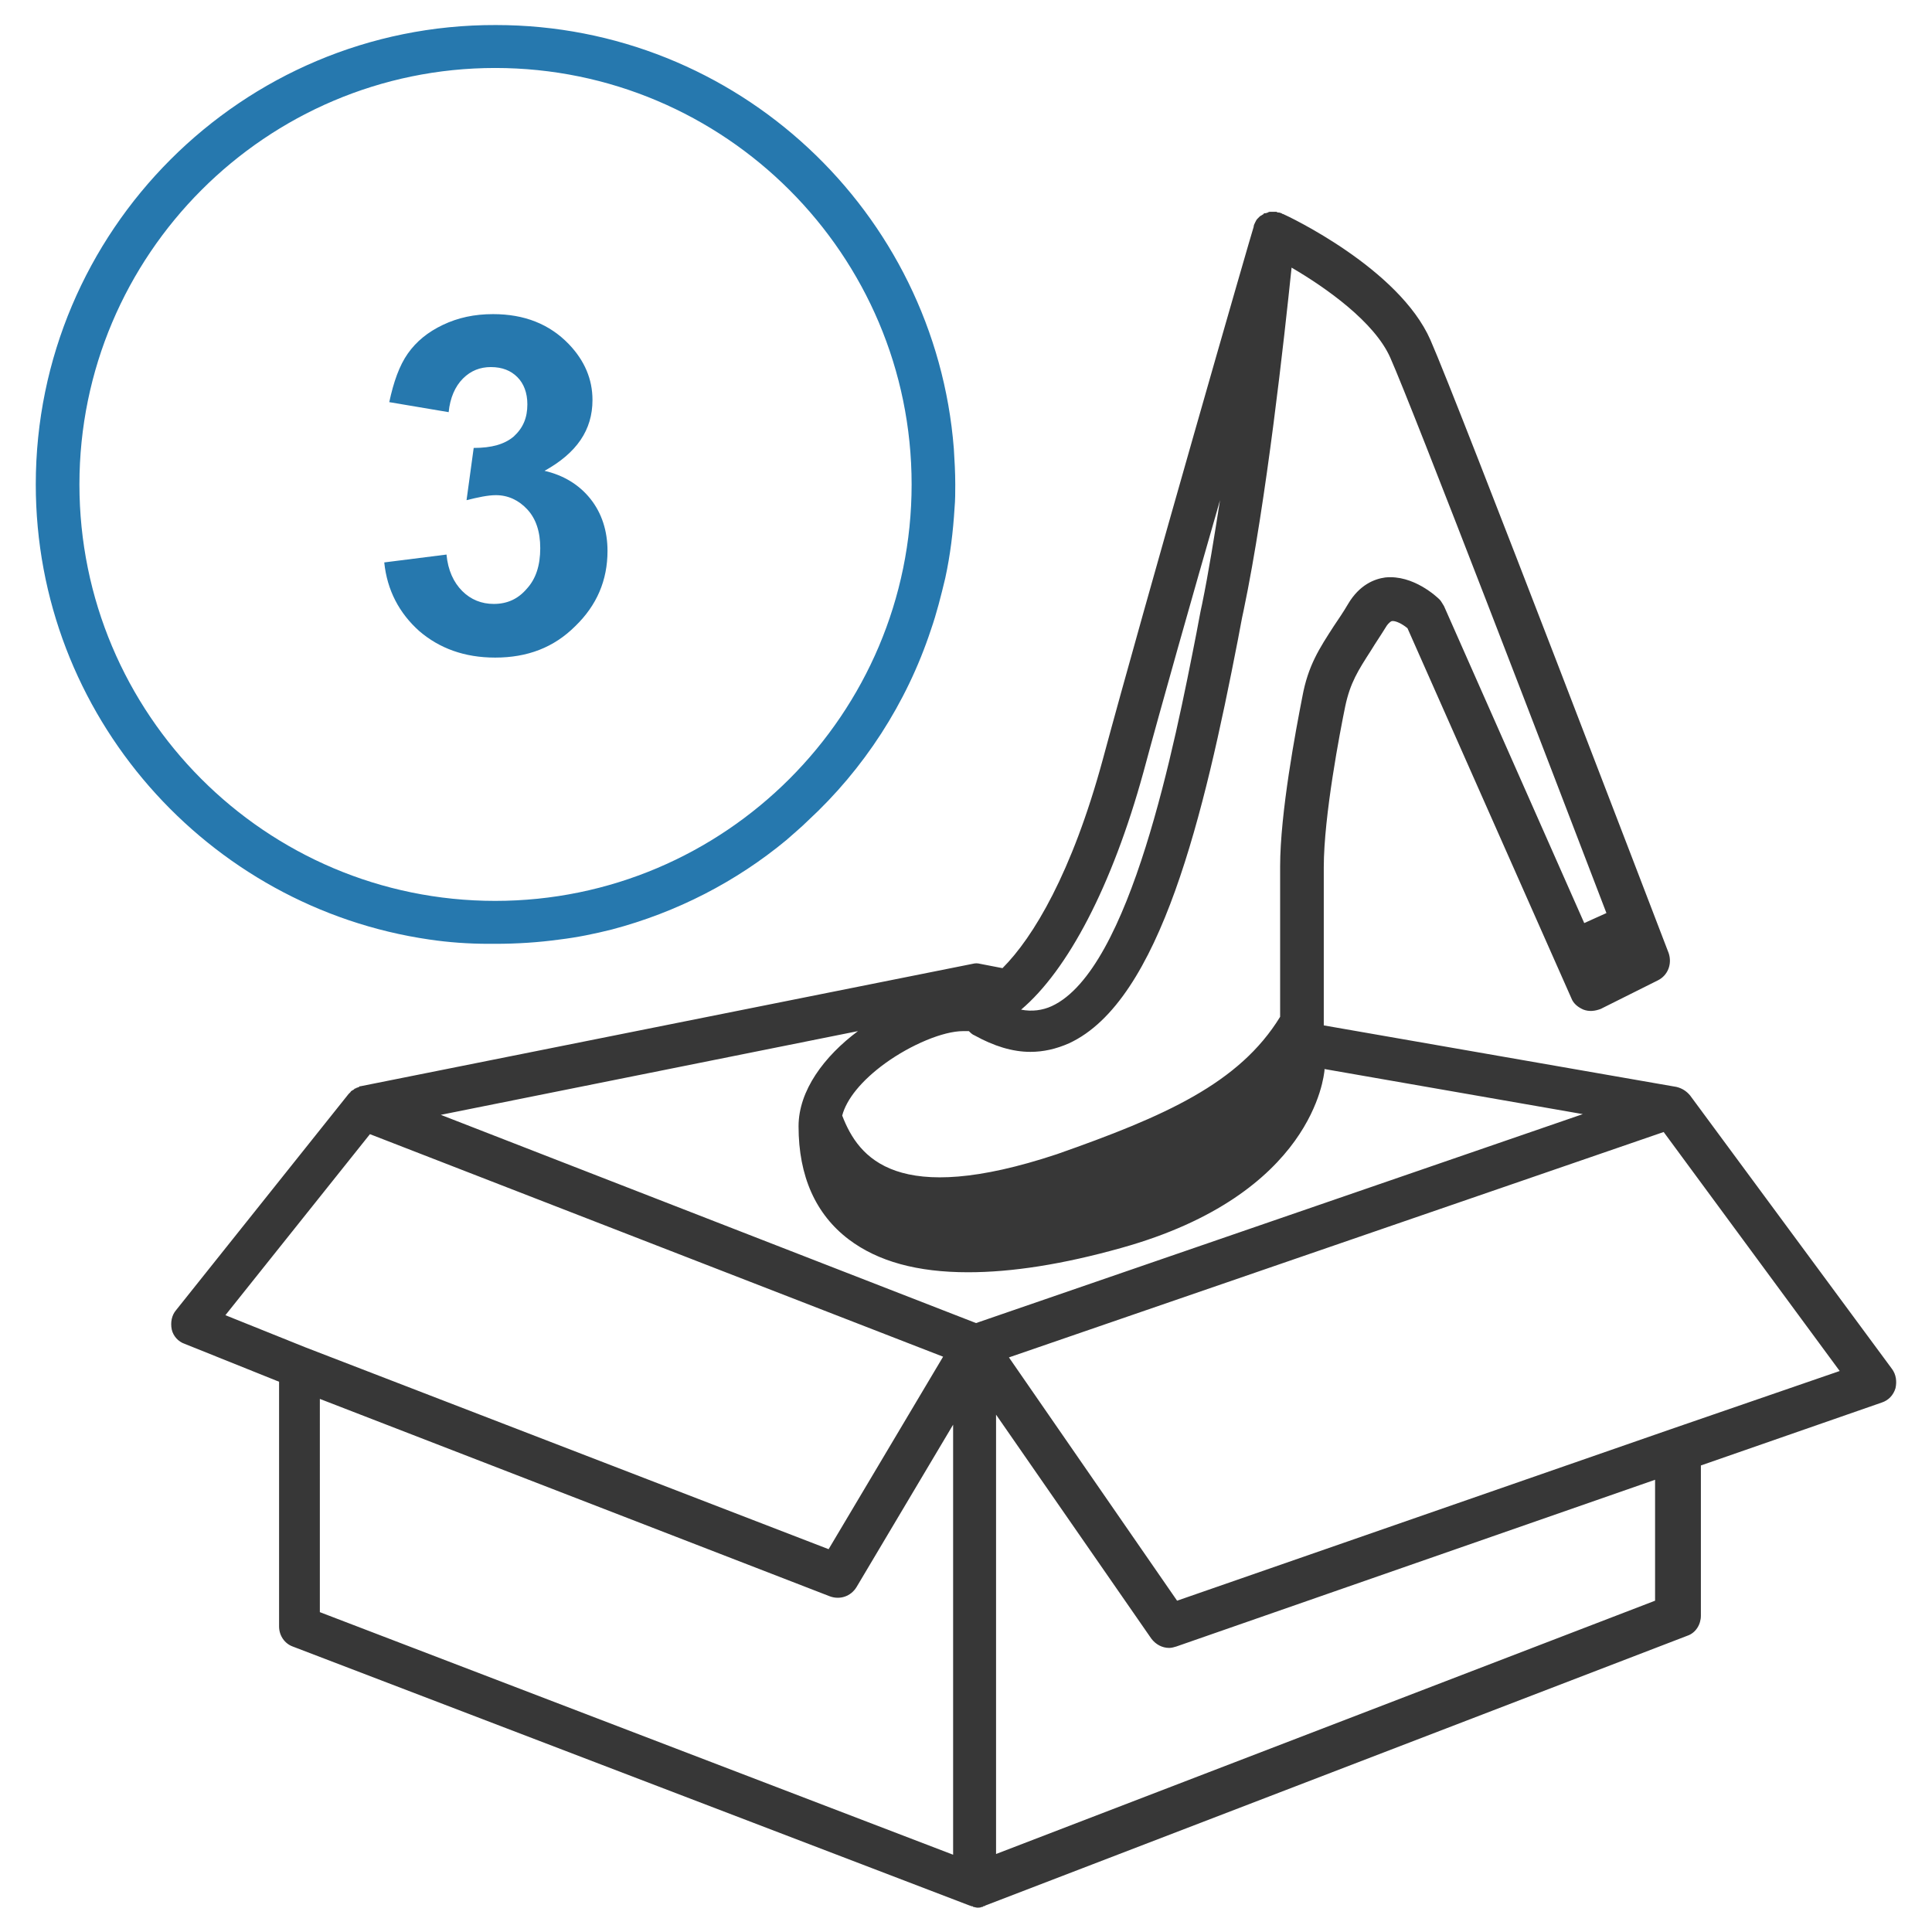 <?xml version="1.0" encoding="utf-8"?>
<!-- Generator: Adobe Illustrator 22.0.1, SVG Export Plug-In . SVG Version: 6.00 Build 0)  -->
<svg version="1.2" baseProfile="tiny" id="Layer_1" xmlns="http://www.w3.org/2000/svg" xmlns:xlink="http://www.w3.org/1999/xlink"
	 x="0px" y="0px" viewBox="0 0 270 270" xml:space="preserve">
<g>
	<path fill="#2678AE" d="M69.2,131.9c3.1,0,6.1-0.2,9-0.6c2.5-0.3,4.9-0.8,7.3-1.4c9.1-2.4,17.4-6.7,24.4-12.5c1-0.9,2.1-1.8,3-2.7
		c7.8-7.2,13.8-16.4,17.2-26.7c0.8-2.3,1.4-4.7,2-7.2c0.7-3.2,1.1-6.5,1.3-9.8c0.1-1.1,0.1-2.2,0.1-3.3c0-1.7-0.1-3.4-0.2-5
		c-2.6-33.1-30.3-59.2-64-59.2C33.8,3.4,5,32.3,5,67.7c0,32.3,24,59.1,55,63.6c2.7,0.4,5.5,0.6,8.3,0.6
		C68.7,131.9,69,131.9,69.2,131.9z M69.2,9.5c32.1,0,58.2,26.1,58.2,58.2s-26.1,58.2-58.2,58.2S11.1,99.8,11.1,67.7
		S37.2,9.5,69.2,9.5z"/>
	<path fill="#2678AE" d="M69,84.4c-1.7,0-3.2-0.6-4.4-1.8c-1.2-1.2-2-2.9-2.2-5.1l-8.7,1.1c0.4,3.9,2.1,7.1,4.9,9.6
		c2.8,2.4,6.3,3.7,10.6,3.7c4.5,0,8.2-1.4,11.2-4.4c3-2.9,4.5-6.4,4.5-10.5c0-2.8-0.8-5.3-2.4-7.3c-1.6-2-3.8-3.3-6.4-3.9
		c4.5-2.5,6.7-5.7,6.7-9.9c0-2.9-1.1-5.5-3.3-7.8c-2.7-2.8-6.2-4.2-10.6-4.2c-2.6,0-4.9,0.5-7,1.5c-2.1,1-3.7,2.3-4.9,4
		c-1.2,1.7-2,4-2.6,6.8l8.3,1.4c0.2-2,0.9-3.6,2-4.7c1.1-1.1,2.4-1.6,3.9-1.6c1.6,0,2.8,0.5,3.7,1.4c0.9,0.9,1.4,2.2,1.4,3.8
		c0,1.9-0.6,3.3-1.9,4.5c-1.3,1.1-3.1,1.6-5.6,1.6l-1,7.3c1.6-0.4,3-0.7,4.1-0.7c1.7,0,3.2,0.7,4.4,2c1.2,1.3,1.8,3.1,1.8,5.4
		c0,2.4-0.6,4.3-1.9,5.7C72.4,83.7,70.9,84.4,69,84.4z"/>
	<path fill="#373737" d="M264.4,191.3l-28.2-38.2c-0.5-0.6-1.1-1-1.9-1.2l-49.3-8.6v-22.1c0-7.2,2.3-19.1,3-22.5
		c0.7-3.3,1.8-5,3.6-7.8c0.6-1,1.3-2,2.1-3.3c0.1-0.2,0.5-0.7,0.8-0.8c0.5-0.1,1.5,0.4,2.2,1l22.9,51.7c0.3,0.8,1,1.3,1.7,1.6
		c0.8,0.3,1.6,0.2,2.4-0.1l8-4c1.4-0.7,2-2.3,1.5-3.8c-1.2-3.1-29.3-76.6-33.3-85.7c-4.4-10-19.9-17.3-20.6-17.6
		c-0.1,0-0.1,0-0.2-0.1c-0.1,0-0.2-0.1-0.4-0.1c-0.1,0-0.2,0-0.3-0.1c-0.1,0-0.1,0-0.2,0c0,0-0.1,0-0.1,0c-0.1,0-0.2,0-0.3,0
		c-0.1,0-0.2,0-0.3,0c-0.1,0-0.2,0-0.3,0.1c-0.1,0-0.2,0.1-0.4,0.1c0,0-0.1,0-0.1,0c0,0-0.1,0-0.1,0.1c-0.1,0.1-0.2,0.1-0.3,0.2
		c-0.1,0-0.1,0.1-0.2,0.1c-0.1,0.1-0.2,0.2-0.3,0.3c0,0-0.1,0.1-0.1,0.1c-0.1,0.1-0.2,0.3-0.3,0.5c0,0,0,0,0,0
		c-0.1,0.2-0.2,0.4-0.2,0.6c0,0,0,0,0,0c-0.2,0.5-15.2,52.6-21.1,74.5c-4.3,15.8-9.7,24.8-14,29.1l-3.1-0.6c-0.4-0.1-0.7-0.1-1.1,0
		l-85.5,17.1c0,0,0,0,0,0c-0.1,0-0.2,0-0.2,0.1c-0.1,0-0.2,0.1-0.3,0.1c-0.1,0-0.1,0.1-0.2,0.1c-0.1,0-0.2,0.1-0.3,0.2
		c-0.1,0-0.1,0.1-0.2,0.1c-0.1,0.1-0.2,0.1-0.2,0.2c-0.1,0.1-0.1,0.1-0.2,0.2c0,0-0.1,0.1-0.1,0.1l-24.1,30.2
		c-0.6,0.7-0.8,1.7-0.6,2.7c0.2,0.9,0.9,1.7,1.8,2l13.2,5.3v34.2c0,1.3,0.8,2.4,1.9,2.8l94.6,36.2c0.1,0,0.2,0.1,0.3,0.1
		c0.1,0,0.2,0,0.2,0.1c0.2,0,0.4,0.1,0.6,0.1c0.2,0,0.4,0,0.6-0.1c0.1,0,0.2,0,0.2-0.1c0.1,0,0.2,0,0.3-0.1l98.1-37.7
		c1.2-0.4,1.9-1.6,1.9-2.8v-21L263,196c0.9-0.3,1.6-1,1.9-2C265.1,193.1,265,192.1,264.4,191.3z M180.5,37.4
		c4.8,2.8,11.6,7.6,13.8,12.6c3.2,7.2,22.7,58,30.2,77.6l-3.1,1.4l-19.6-44.3c-0.2-0.3-0.4-0.7-0.6-0.9c-0.4-0.4-3.7-3.5-7.6-3.1
		c-1.5,0.2-3.6,1-5.2,3.7c-0.7,1.2-1.4,2.2-2,3.1c-2,3.1-3.6,5.5-4.4,9.9c-0.9,4.6-3.1,16.2-3.1,23.7v21
		c-5.7,9.3-16.1,13.9-31.2,19.2c-22.3,7.4-27.7,0.6-30-5.4c0.6-2.3,2.7-4.9,6-7.3c3.6-2.6,8.1-4.5,10.9-4.5c0.3,0,0.5,0,0.8,0
		c0.2,0.2,0.5,0.5,0.8,0.6c2.7,1.5,5.3,2.3,7.8,2.3c1.8,0,3.6-0.4,5.4-1.2c12.8-5.9,18.9-32.2,23.6-56.4c0.3-1.5,0.5-2.8,0.8-4.1
		C177,70,179.5,47,180.5,37.4z M159.8,107.9c2.5-9.3,6.7-24.1,10.7-38c-0.8,5.1-1.6,10.1-2.5,14.5c-0.3,1.3-0.5,2.6-0.8,4.1
		c-3,15.3-9.2,47-20.2,52.1c-1.3,0.6-2.8,0.8-4.3,0.5C149.2,135.6,155.4,123.9,159.8,107.9z M119.9,144.1c-4.7,3.5-8.3,8.3-8.3,13.3
		c0,7,2.4,12.3,7,15.8c4.1,3.1,9.6,4.6,16.7,4.6c6.1,0,13.2-1.1,21.4-3.4c26.9-7.5,28.3-24.1,28.4-24.8c0-0.1,0-0.1,0-0.2l36.1,6.3
		l-84.8,29.2l-74.8-29.1L119.9,144.1z M31.5,183.8l20.2-25.3l80.1,31.1l-16,26.9l-73.1-28.2L31.5,183.8z M44.7,195.5l71.3,27.6
		c1.4,0.5,2.9,0,3.7-1.3l13.5-22.7v60.1l-88.5-33.9V195.5z M231.3,223.7l-92.1,35.4v-61.4l21.7,31.3c0.6,0.8,1.5,1.3,2.5,1.3
		c0.3,0,0.7-0.1,1-0.2l66.9-23.3V223.7z M233.3,199.8C233.3,199.8,233.3,199.8,233.3,199.8C233.3,199.8,233.3,199.8,233.3,199.8
		l-68.8,23.9L141,189.7l91.5-31.5l24.6,33.4L233.3,199.8z"/>
</g>
</svg>
